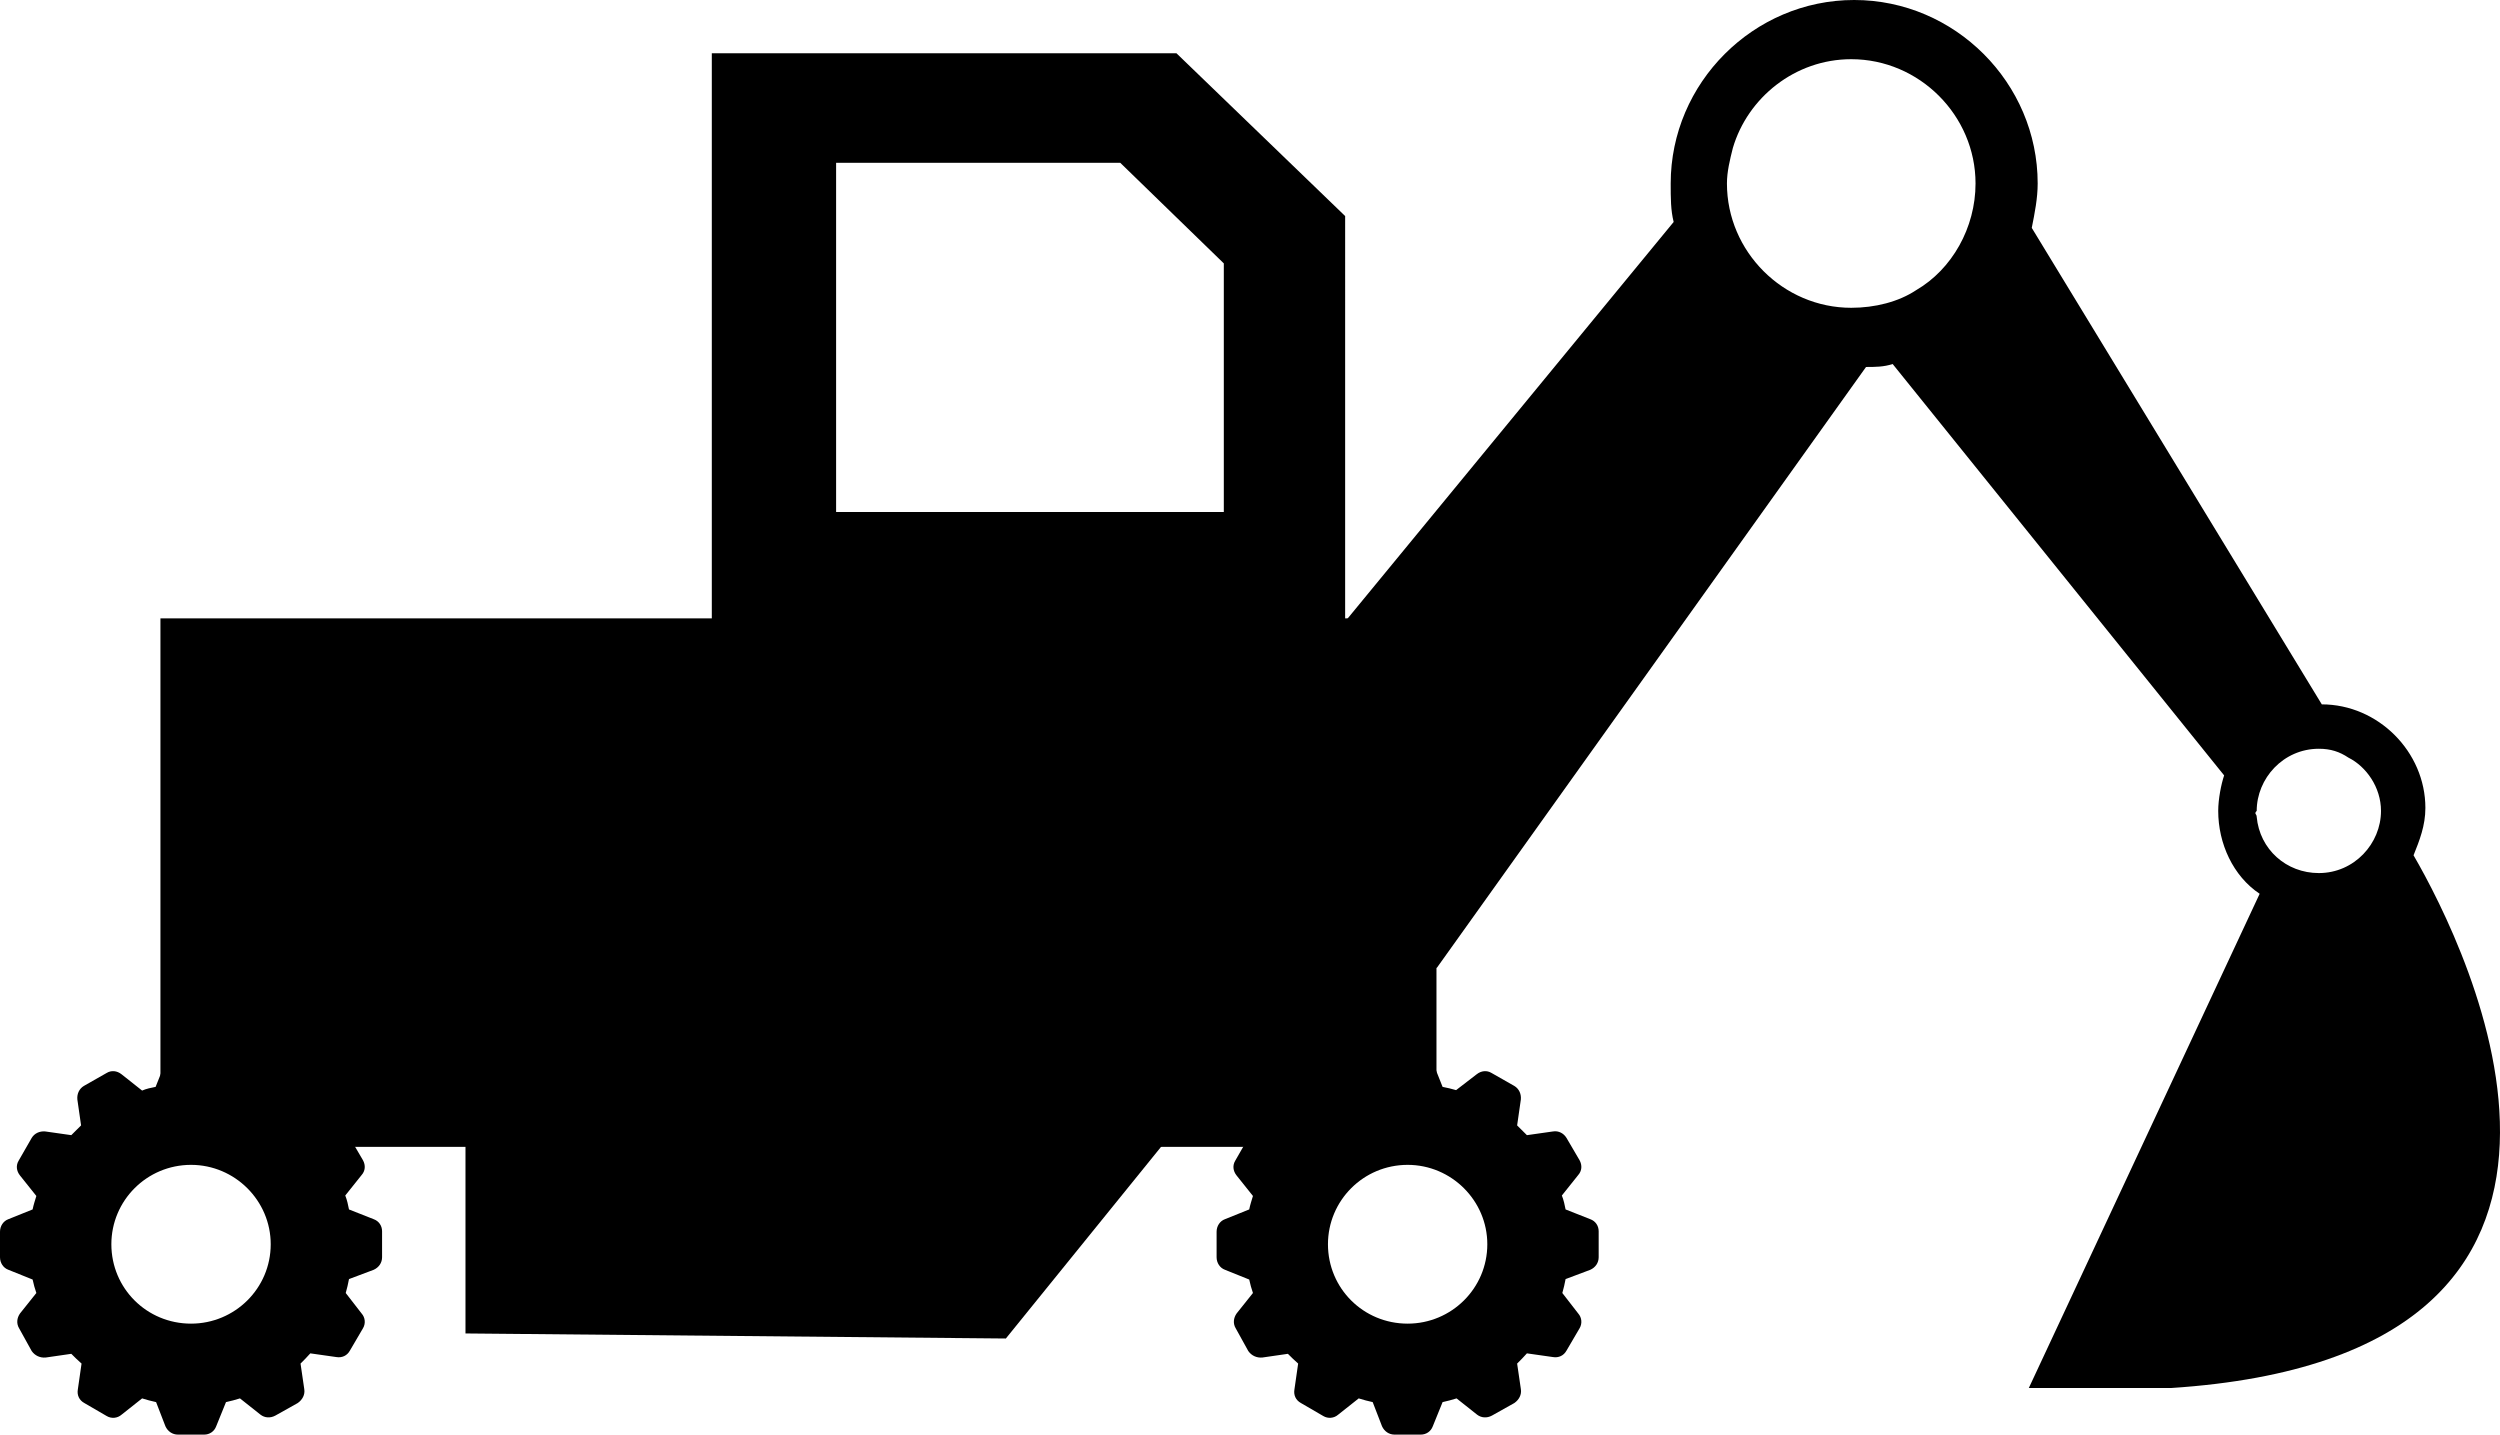 <?xml version="1.0" encoding="UTF-8" standalone="no"?>
<svg xmlns:dc="http://purl.org/dc/elements/1.1/" xmlns:cc="http://creativecommons.org/ns#" xmlns:rdf="http://www.w3.org/1999/02/22-rdf-syntax-ns#" xmlns:svg="http://www.w3.org/2000/svg" xmlns="http://www.w3.org/2000/svg" xmlns:xlink="http://www.w3.org/1999/xlink" xmlns:sodipodi="http://sodipodi.sourceforge.net/DTD/sodipodi-0.dtd" xmlns:inkscape="http://www.inkscape.org/namespaces/inkscape" width="1013.663pt" height="581.68pt" version="1.1" viewBox="0 0 1013.663 581.68" id="svg8" sodipodi:docname="noun-excavator-2256277.svg" inkscape:version="0.92.3 (2405546, 2018-03-11)">
  <defs id="defs12"></defs>
  <g id="g6" transform="translate(-86.45,-318)">
    <path d="M 181.862,709.2 V 570 h 193.2 V 339.6 h 188.4 l 68.398,66 V 570 l 133.2,-162 c -1.199,-4.801 -1.199,-9.602 -1.199,-15.602 0,-40.801 33.602,-74.398 74.398,-74.398 40.801,0 74.398,33.602 74.398,74.398 0,6 -1.199,12 -2.398,18 l 117.6,193.2 c 22.801,0 42,19.199 42,42 0,7.199 -2.398,13.199 -4.801,19.199 21.602,37.199 104.4,202.8 -98.398,216 h -57.602 l 93.602,-200.4 c -10.801,-7.199 -16.801,-20.398 -16.801,-33.602 0,-4.801 1.199,-10.801 2.398,-14.398 l -134.4,-166.8 c -3.602,1.199 -7.199,1.199 -10.801,1.199 l -174,243.6 h -487.2 z m 400.8,-284.4 -42,-40.801 h -115.2 v 141.6 h 157.2 z m 418.8,224.4 c 1.199,13.199 12,22.801 25.199,22.801 14.398,0 25.199,-12 25.199,-25.199 0,-9.602 -6,-18 -13.199,-21.602 -3.602,-2.398 -7.199,-3.602 -12,-3.602 -14.398,0 -25.199,12 -25.199,25.199 -1.199,1.203 0,1.203 0,2.402 z M 837.062,442.8 c 9.602,0 19.199,-2.398 26.398,-7.199 14.398,-8.398 24,-25.199 24,-43.199 0,-27.602 -22.801,-50.398 -50.398,-50.398 -22.801,0 -42,15.602 -48,36 -1.199,4.801 -2.398,9.602 -2.398,14.398 0,27.598 22.797,50.398 50.398,50.398 z" id="path2" inkscape:connector-curvature="0"></path>
    <path style="opacity:1;vector-effect:none;fill:#000000;fill-opacity:1;stroke:none;stroke-width:0.946;stroke-linecap:butt;stroke-linejoin:miter;stroke-miterlimit:4;stroke-dasharray:none;stroke-dashoffset:0;stroke-opacity:0.964;paint-order:normal" d="m 673.705,639.146 -398.518,-5.124 v 224.647 l 219.103,2.05 z" id="rect831" inkscape:connector-curvature="0" sodipodi:nodetypes="ccccc"></path>
    <rect style="opacity:1;vector-effect:none;fill:#000000;fill-opacity:1;stroke:none;stroke-width:1.326;stroke-linecap:butt;stroke-linejoin:miter;stroke-miterlimit:4;stroke-dasharray:none;stroke-dashoffset:0;stroke-opacity:0.964;paint-order:normal" id="rect831-3" width="517.386" height="214.282" x="-668.89" y="568.729" transform="scale(-1,1)"></rect>
  </g>
  <path inkscape:connector-curvature="0" style="opacity:1;vector-effect:none;fill:#000000;fill-opacity:1;fill-rule:evenodd;stroke:none;stroke-width:1.041;stroke-linecap:butt;stroke-linejoin:miter;stroke-miterlimit:4;stroke-dasharray:none;stroke-dashoffset:0;stroke-opacity:1" d="m 556.388,440.686 c -1.889,0.376 -3.779,0.753 -5.479,1.506 l -8.312,-6.588 c -1.889,-1.506 -4.156,-1.694 -6.045,-0.565 l -9.257,5.271 c -1.889,1.129 -2.834,3.2 -2.645,5.459 l 1.512,10.542 -3.968,3.953 -10.58,-1.506 c -2.267,-0.188 -4.345,0.753 -5.479,2.635 l -5.29,9.224 c -1.133,1.882 -0.944,4.141 0.567,6.024 l 6.612,8.282 c -0.567,1.882 -1.133,3.576 -1.512,5.459 l -9.824,3.953 c -2.078,0.753 -3.4,2.823 -3.4,5.083 v 10.353 c 0,2.259 1.323,4.33 3.4,5.083 l 9.824,3.953 c 0.378,1.882 0.944,3.765 1.512,5.459 l -6.612,8.282 c -1.323,1.882 -1.512,4.141 -0.378,6.024 l 5.101,9.224 c 1.323,1.882 3.4,2.823 5.668,2.635 l 10.391,-1.506 c 1.323,1.318 2.645,2.636 4.156,3.953 l -1.512,10.542 c -0.378,2.259 0.567,4.33 2.645,5.459 l 9.068,5.271 c 1.889,1.129 4.345,0.941 6.045,-0.565 l 8.312,-6.588 c 1.889,0.565 3.779,1.129 5.668,1.506 l 3.779,9.789 c 0.944,2.071 2.834,3.388 5.101,3.388 h 10.58 c 2.267,0 4.156,-1.318 4.912,-3.388 l 3.968,-9.789 c 1.889,-0.376 3.779,-0.941 5.668,-1.506 l 8.312,6.588 c 1.7,1.318 3.968,1.506 6.045,0.376 l 9.068,-5.083 c 1.889,-1.318 3.023,-3.388 2.645,-5.647 l -1.512,-10.353 c 1.323,-1.318 2.645,-2.635 3.968,-4.141 l 10.58,1.506 c 2.267,0.376 4.345,-0.565 5.479,-2.635 l 5.29,-9.035 c 1.133,-1.882 0.944,-4.33 -0.567,-6.024 l -6.424,-8.282 c 0.567,-1.882 0.944,-3.765 1.323,-5.647 l 10.013,-3.765 c 2.078,-0.941 3.4,-2.823 3.4,-5.083 v -10.542 c 0,-2.259 -1.323,-4.141 -3.4,-4.894 l -10.013,-3.953 c -0.378,-1.882 -0.756,-3.765 -1.512,-5.647 l 6.612,-8.282 c 1.512,-1.694 1.7,-3.953 0.567,-6.024 l -5.29,-9.036 c -1.133,-1.882 -3.212,-3.012 -5.479,-2.635 l -10.58,1.506 c -1.323,-1.318 -2.645,-2.635 -3.968,-3.953 l 1.512,-10.542 c 0.189,-2.259 -0.756,-4.33 -2.645,-5.459 l -9.257,-5.271 c -1.889,-1.129 -4.156,-0.941 -6.045,0.565 l -8.312,6.401 c -1.889,-0.565 -3.589,-0.941 -5.479,-1.318 l -3.968,-9.977 c -0.756,-2.071 -2.834,-3.388 -5.101,-3.388 H 565.456 c -2.267,0 -4.345,1.318 -5.101,3.388 l -3.968,9.977 z m 14.359,31.625 c 17.759,0 32.306,14.494 32.306,32.19 0,17.883 -14.547,32.19 -32.306,32.19 -17.947,0 -32.306,-14.307 -32.306,-32.19 0,-17.695 14.359,-32.19 32.306,-32.19 z" id="wheelback"></path>
  <use x="0" y="0" xlink:href="#wheelback" id="use829" transform="translate(-493.288)" width="100%" height="100%" style="fill:#000000"></use>
</svg>
